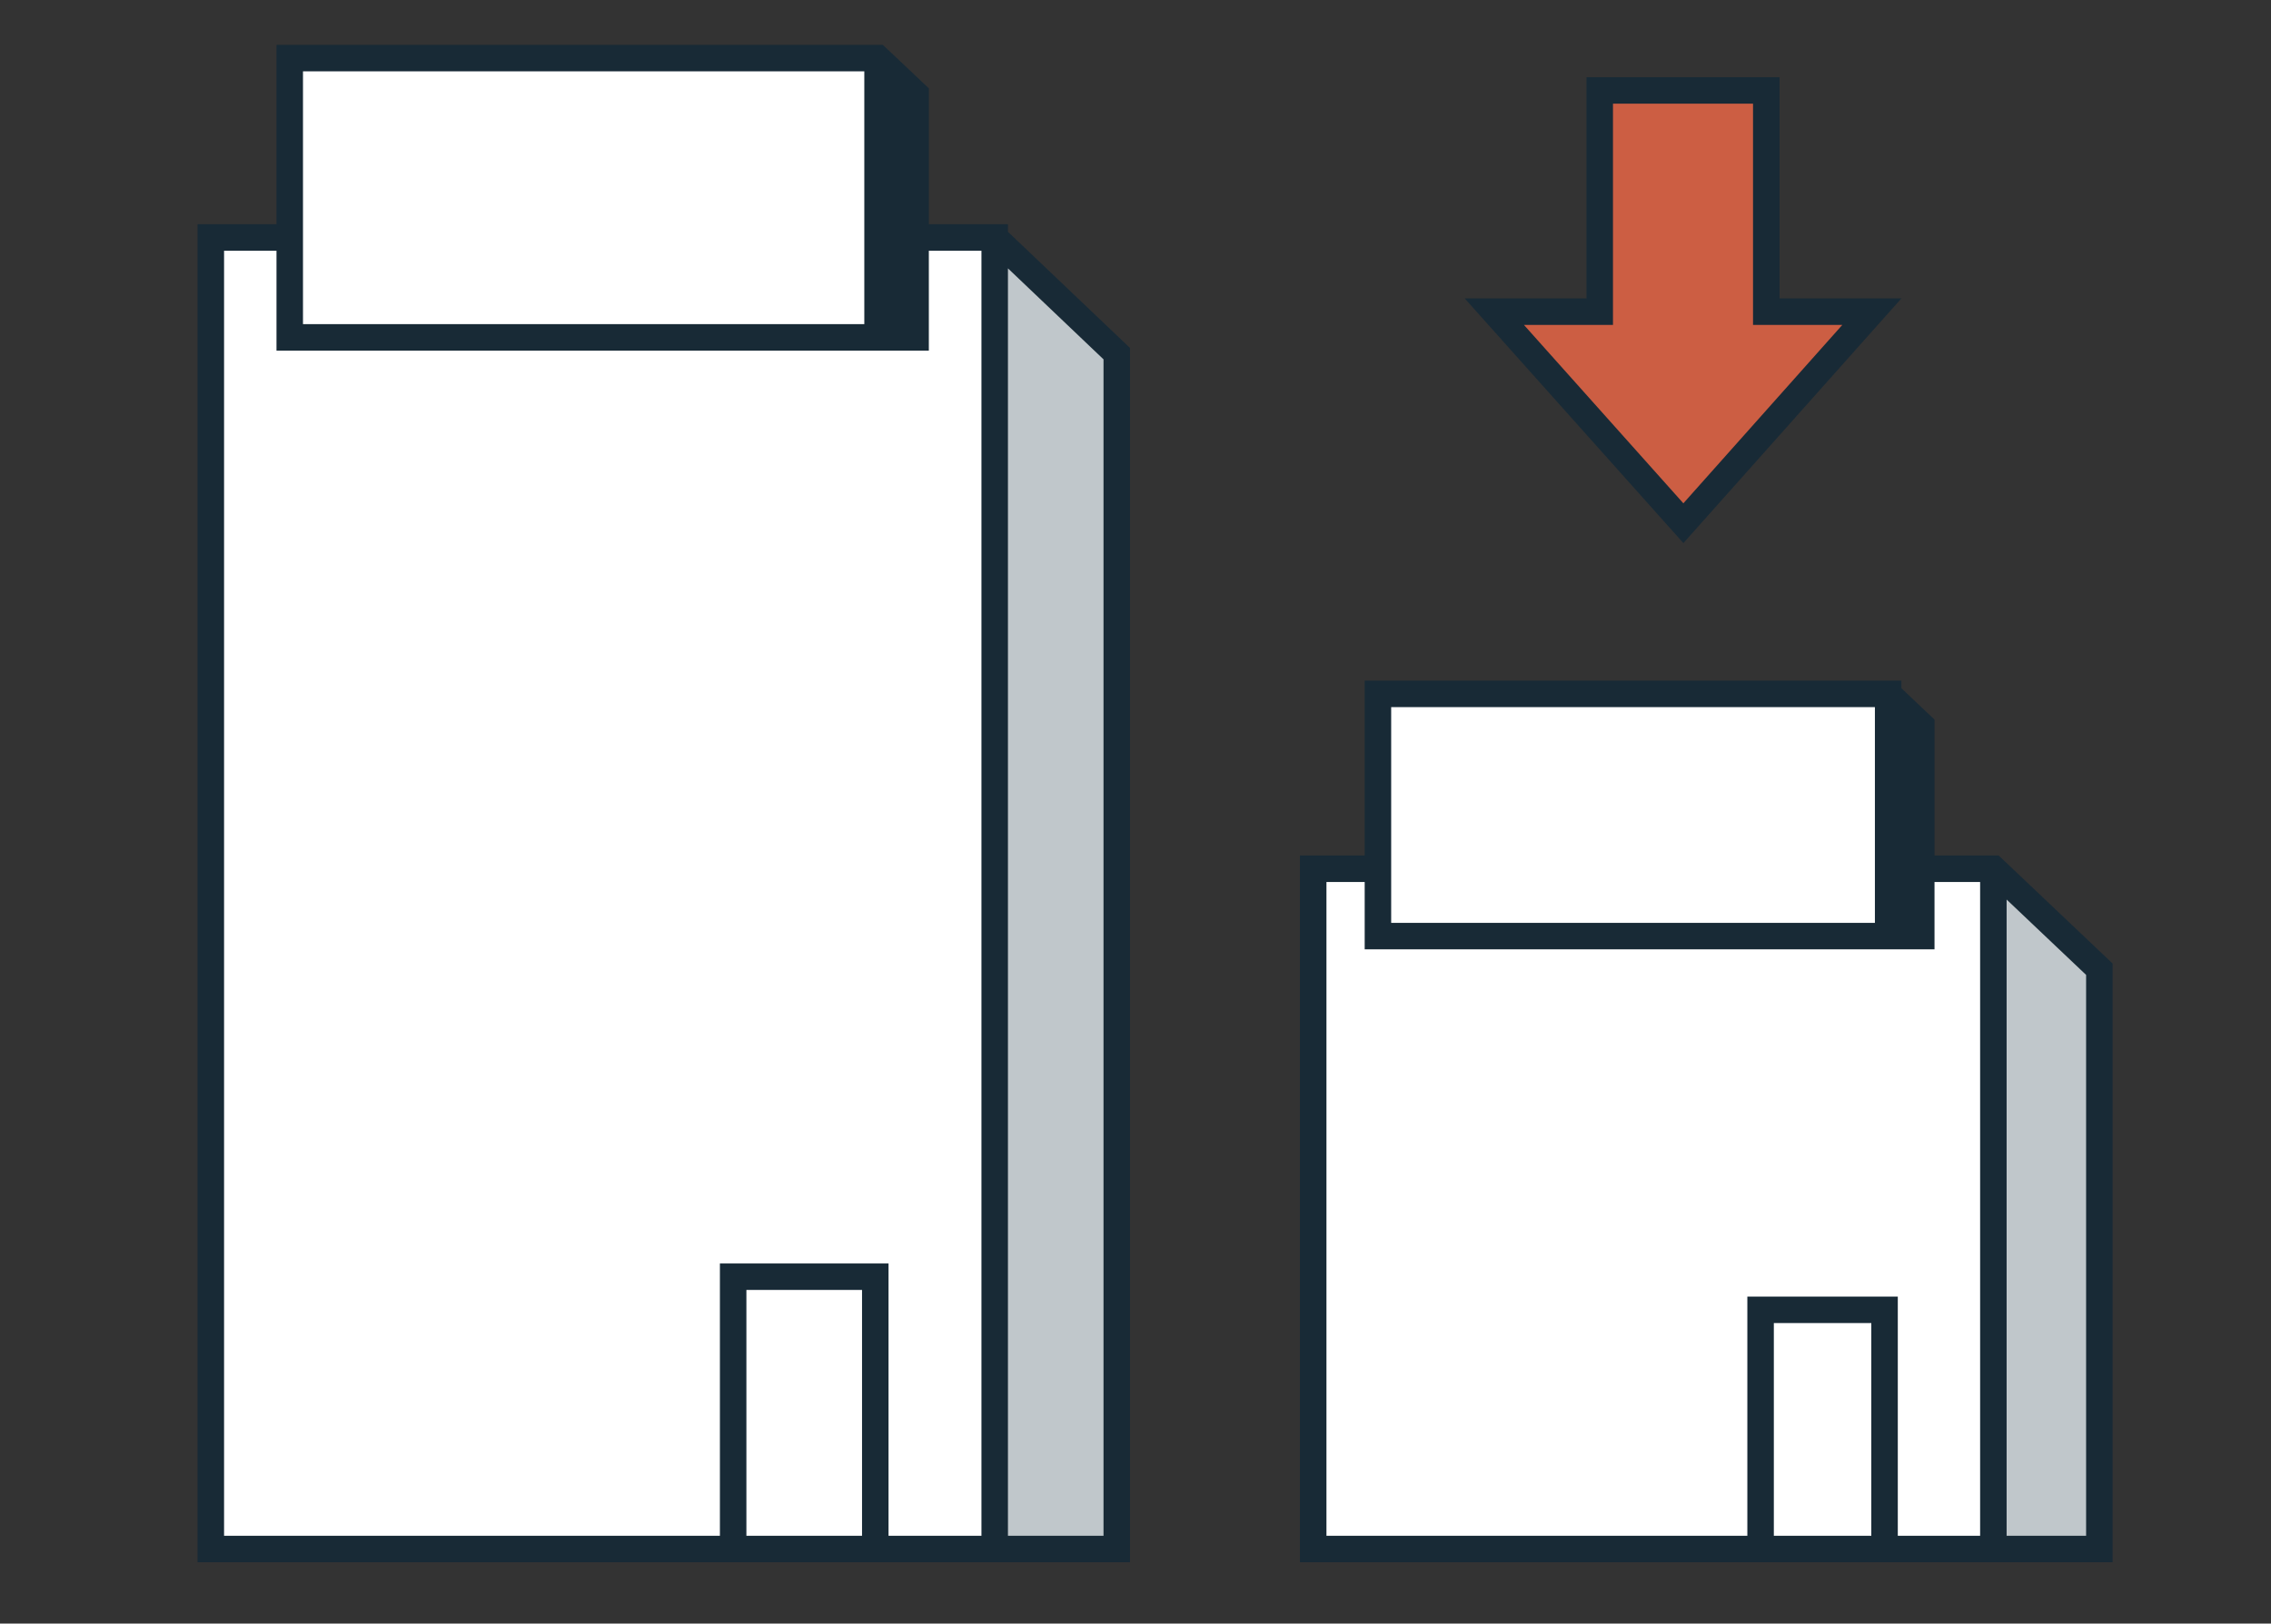 
<svg xmlns="http://www.w3.org/2000/svg" version="1.1" xmlns:xlink="http://www.w3.org/1999/xlink" preserveAspectRatio="none" x="0px" y="0px" width="600px" height="429px" viewBox="0 0 600 429">
<rect x="0" y="0" width="600" height="429" fill="#333333" stroke="none"/>
<defs>
<g id="Layer0_0_FILL">
<path fill="#FFFFFF" stroke="none" d="
M 231.25 337.35
L 193.7 337.35 193.7 409.3 231.25 409.3 231.25 337.35
M 231.85 89.15
L 231.85 15.35 76.55 15.35 76.55 62.75 76.55 89.15 231.85 89.15
M 241.9 62.75
L 241.9 89.15 231.85 89.15 76.55 89.15 76.55 62.75 55.7 62.75 55.7 409.3 193.7 409.3 193.7 337.35 231.25 337.35 231.25 409.3 262.8 409.3 262.8 62.75 241.9 62.75
M 497.9 346.1
L 465.15 346.1 465.15 409.3 497.9 409.3 497.9 346.1
M 364.05 229.55
L 364.05 247.35 498.85 247.35 498.85 183.35 364.05 183.35 364.05 229.55
M 364.05 229.55
L 346.95 229.55 346.95 409.3 465.15 409.3 465.15 346.1 497.9 346.1 497.9 409.3 526.65 409.3 526.65 229.55 507.6 229.55 507.6 247.35 498.85 247.35 364.05 247.35 364.05 229.55 Z"/>

<path fill="#182A36" stroke="none" d="
M 241.9 24.85
L 231.85 15.35 231.85 89.15 241.9 89.15 241.9 62.75 241.9 24.85
M 507.6 191.65
L 498.85 183.35 498.85 247.35 507.6 247.35 507.6 229.55 507.6 191.65 Z"/>

<path fill="#C0C7CB" stroke="none" d="
M 295.05 93.45
L 262.8 62.75 262.8 409.3 295.05 409.3 295.05 93.45
M 554.65 256.1
L 526.65 229.55 526.65 409.3 554.65 409.3 554.65 256.1 Z"/>

<path fill="#CC5E43" stroke="none" d="
M 466.65 23.9
L 422.65 23.9 422.65 82.35 394.8 82.35 444.75 138.25 494.55 82.35 466.65 82.35 466.65 23.9 Z"/>
</g>

<path id="Layer0_0_1_STROKES" stroke="#182A36" stroke-width="7" stroke-linejoin="miter" stroke-linecap="round" stroke-miterlimit="3" fill="none" d="
M 498.85 183.35
L 507.6 191.65 507.6 229.55 526.65 229.55 554.65 256.1 554.65 409.3 526.65 409.3 497.9 409.3 465.15 409.3 346.95 409.3 346.95 229.55 364.05 229.55 364.05 183.35 498.85 183.35 498.85 247.35 507.6 247.35 507.6 229.55
M 466.65 23.9
L 422.65 23.9 422.65 82.35 394.8 82.35 444.75 138.25 494.55 82.35 466.65 82.35 466.65 23.9 Z
M 498.85 247.35
L 364.05 247.35 364.05 229.55
M 465.15 409.3
L 465.15 346.1 497.9 346.1 497.9 409.3
M 262.8 62.75
L 295.05 93.45 295.05 409.3 262.8 409.3 231.25 409.3 193.7 409.3 55.7 409.3 55.7 62.75 76.55 62.75 76.55 15.35 231.85 15.35 241.9 24.85 241.9 62.75 262.8 62.75 262.8 409.3
M 241.9 62.75
L 241.9 89.15 231.85 89.15 76.55 89.15 76.55 62.75
M 231.85 15.35
L 231.85 89.15
M 193.7 409.3
L 193.7 337.35 231.25 337.35 231.25 409.3
M 526.65 229.55
L 526.65 409.3"/>
</defs>

<g transform="matrix( 1, 0, 0, 1, 0,0) ">
<use xlink:href="#Layer0_0_FILL"/>

<use xlink:href="#Layer0_0_1_STROKES"/>
</g>
</svg>
